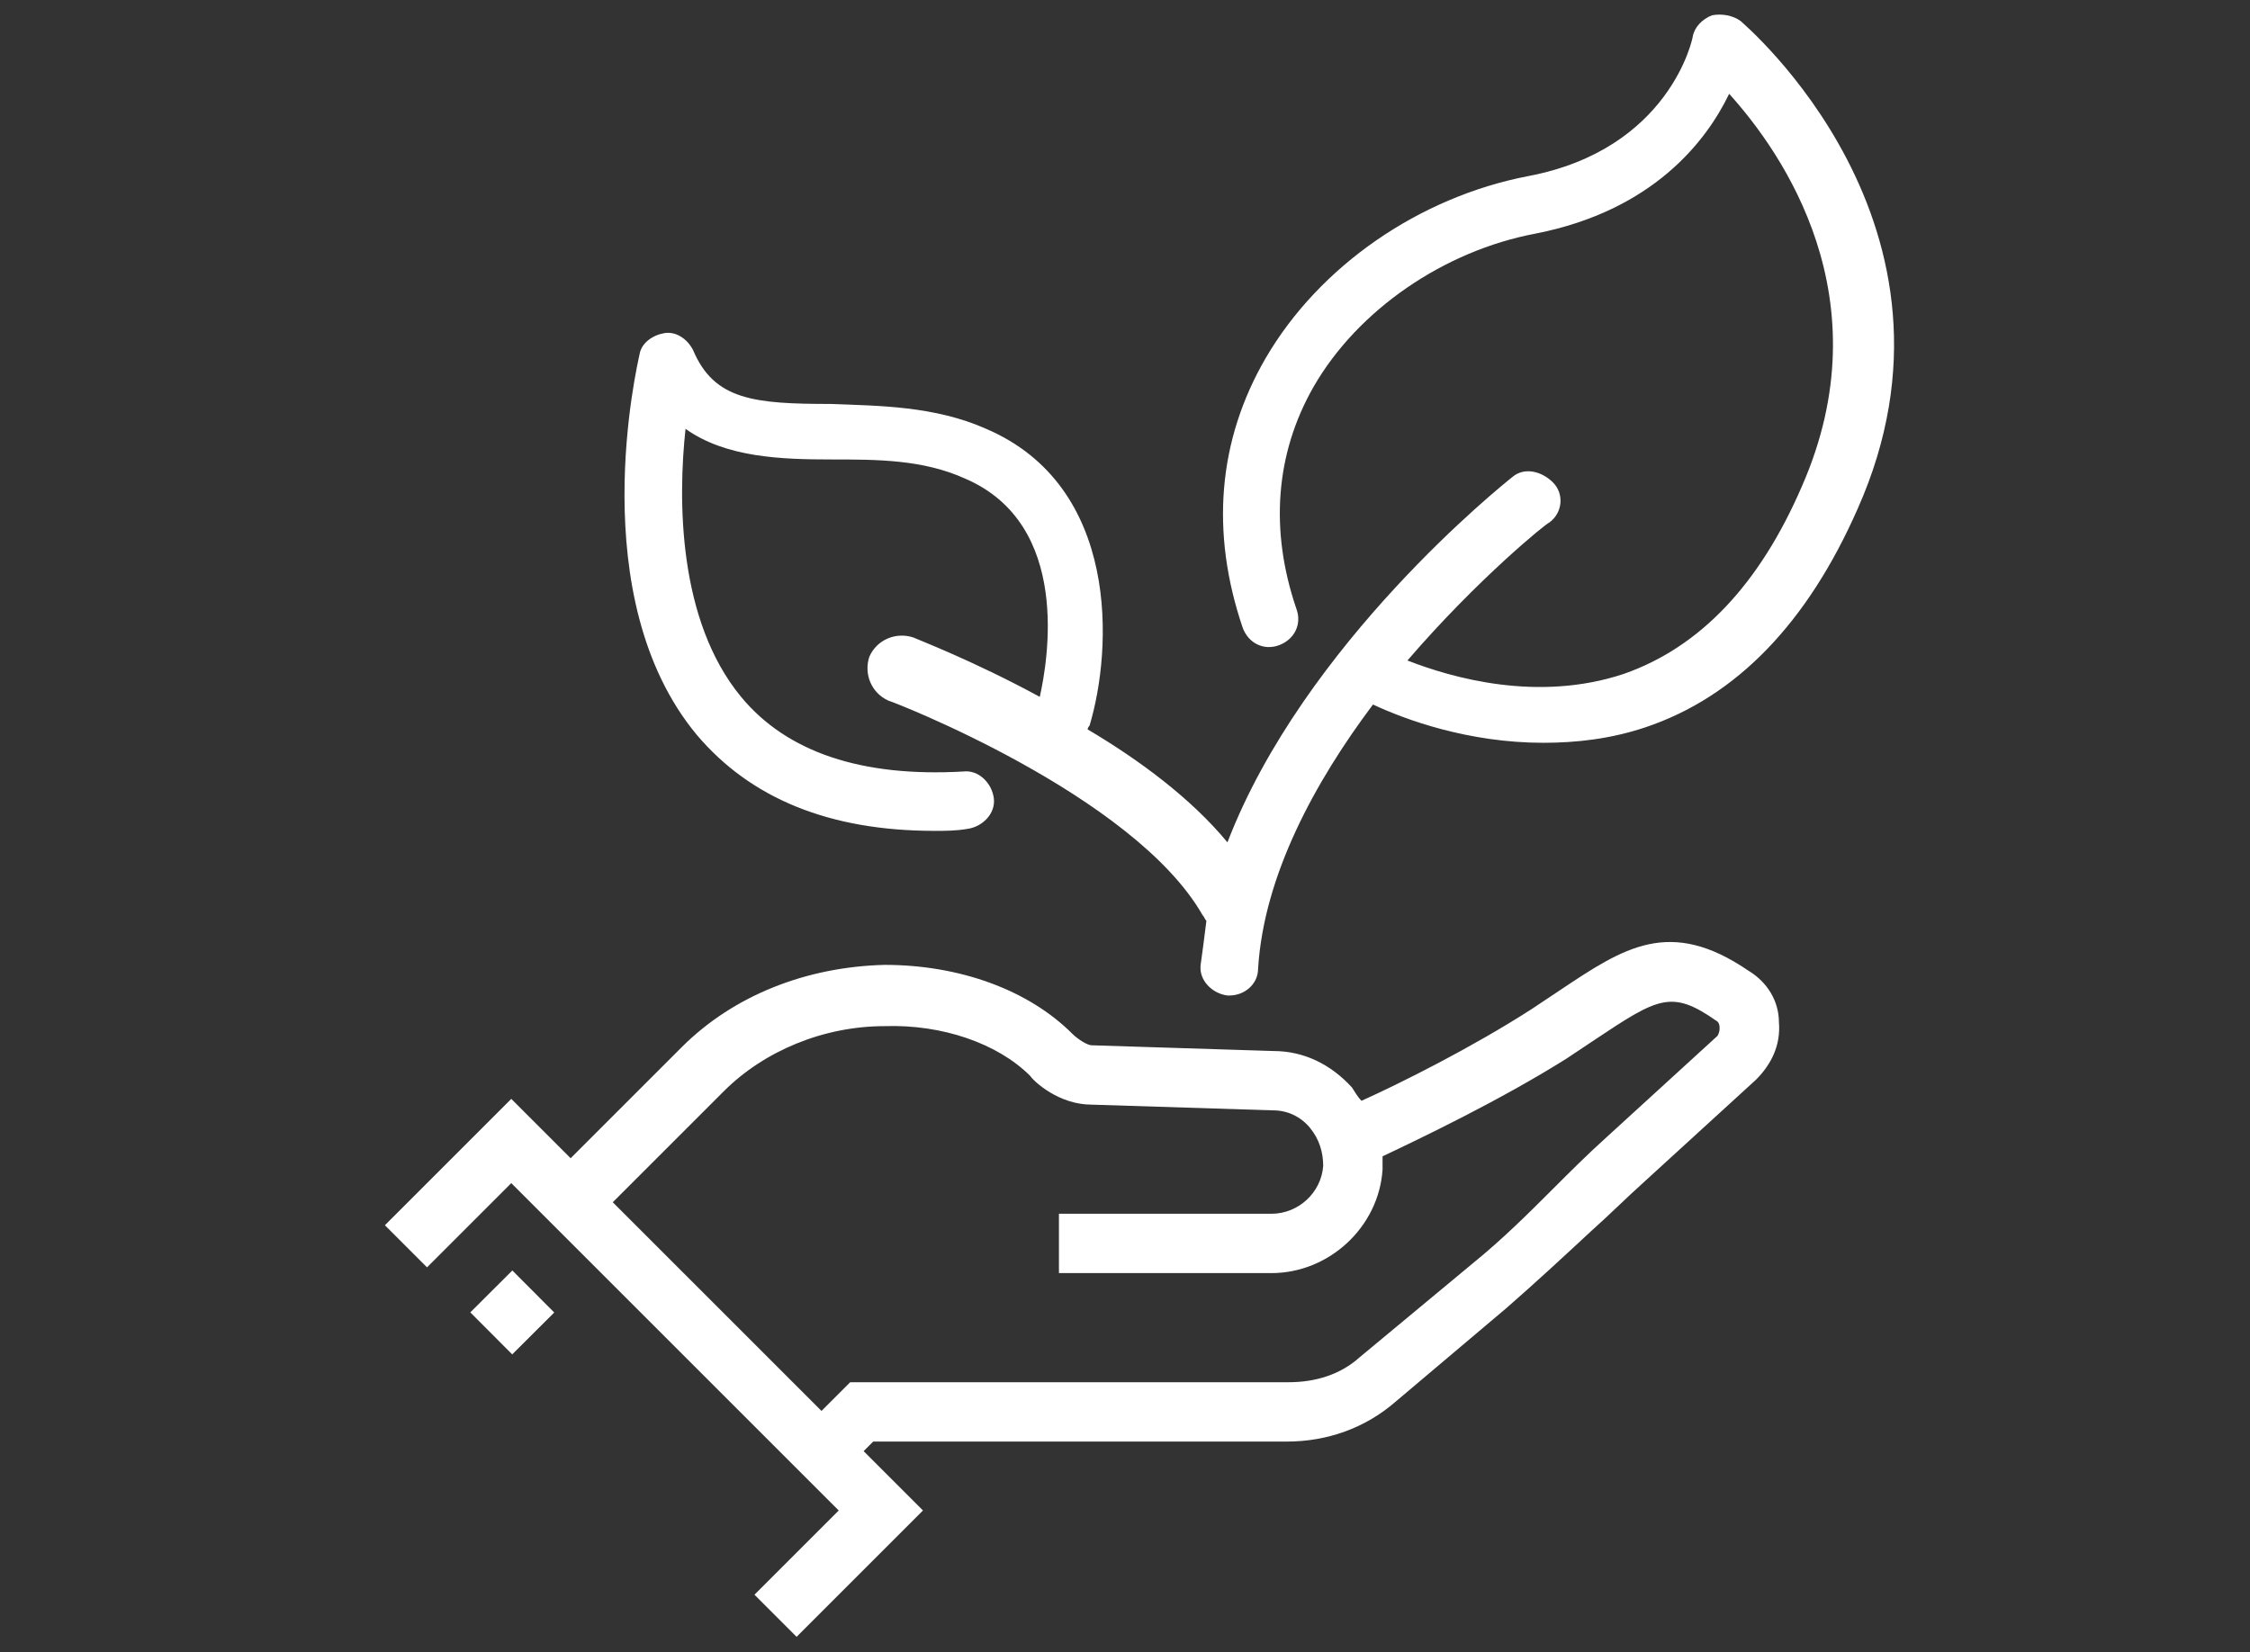 <?xml version="1.0" encoding="utf-8"?>
<!-- Generator: Adobe Illustrator 25.4.1, SVG Export Plug-In . SVG Version: 6.00 Build 0)  -->
<svg version="1.1" id="Layer_1" xmlns="http://www.w3.org/2000/svg" xmlns:xlink="http://www.w3.org/1999/xlink" x="0px" y="0px"
	 viewBox="0 0 117.5 86.3" style="enable-background:new 0 0 117.5 86.3;" xml:space="preserve">
<rect x="0" y="0" width="117.5" height="86.3" fill="#333333" stroke="none"/>
<style type="text/css">
	.st0{fill:#FFFFFF;}
</style>
<g>
	<rect x="25.2" y="67" transform="matrix(0.708 -0.706 0.706 0.708 -40.583 38.907)" class="st0" width="3.1" height="3.1"/>
	<path class="st0" d="M91.3,50.7c-4.1-2.8-6.5-1.2-9.8,1l-1.5,1c-3.1,2-6.9,3.9-8.9,4.8c-0.2-0.2-0.3-0.4-0.5-0.7
		c-1.1-1.2-2.5-1.9-4.1-1.9L57,54.6c-0.2,0-0.7-0.3-1-0.6c-2.3-2.3-5.9-3.6-9.8-3.6c-4.1,0.1-7.9,1.6-10.6,4.3l-5.8,5.8l-3.1-3.1
		L20.1,64l2.2,2.2l4.4-4.4l17.1,17.1l-4.4,4.4l2.2,2.2l6.6-6.6l-3.1-3.1l0.5-0.5h21.6c2.1,0,4.1-0.7,5.7-2.1l5.8-4.9
		c1.6-1.4,3-2.7,4.4-4c0.9-0.8,1.8-1.7,2.8-2.6l5.8-5.3c0.8-0.8,1.3-1.8,1.2-3C92.9,52.3,92.3,51.3,91.3,50.7z M89.7,54.1l-5.8,5.3
		c-1,0.9-1.9,1.8-2.8,2.7c-1.3,1.3-2.6,2.6-4.2,3.9L71,70.9c-1,0.9-2.3,1.3-3.7,1.3H44.4l-1.5,1.5L32,62.8l5.8-5.8
		c2.1-2.1,5.2-3.4,8.4-3.4c3-0.1,5.9,0.9,7.6,2.6c0.2,0.3,1.5,1.5,3.2,1.5l9.5,0.3c0.7,0,1.4,0.3,1.9,0.9c0.5,0.6,0.7,1.3,0.7,2
		c-0.1,1.4-1.3,2.5-2.7,2.5H55.3v3.1h11.1c3,0,5.6-2.4,5.8-5.4c0-0.2,0-0.5,0-0.7c1.9-0.9,6.1-2.9,9.6-5.1l1.5-1
		c3.3-2.2,4-2.6,6.3-1c0.2,0.1,0.2,0.3,0.2,0.4C89.8,53.8,89.8,53.9,89.7,54.1z"/>
	<path class="st0" d="M90.9,1.1c-0.4-0.3-1-0.4-1.5-0.3c-0.5,0.2-0.9,0.6-1,1.1c0,0.1-1.2,5.9-8.6,7.3c-5.7,1.1-10.9,4.7-13.7,9.5
		c-2.5,4.3-2.9,9.1-1.2,14.1c0.3,0.8,1.1,1.2,1.9,0.9c0.8-0.3,1.2-1.1,0.9-1.9c-1.4-4.1-1.1-8.1,0.9-11.6c2.3-4,6.8-7.1,11.6-8
		c6.1-1.2,8.9-4.8,10.1-7.3c2.8,3.1,8.1,10.7,3.8,20.5c-2.2,5.1-5.3,8.4-9.3,9.8c-4.5,1.5-9,0.2-11.3-0.7c3.7-4.3,7.3-7.2,7.4-7.2
		c0.7-0.5,0.8-1.5,0.2-2.1s-1.5-0.8-2.1-0.3c-0.5,0.4-10.9,8.7-14.9,19.1c-1.9-2.3-4.6-4.3-7.3-5.9c0-0.1,0.1-0.2,0.1-0.2
		c1.2-4,1.6-12.5-5.4-15.5c-2.7-1.2-5.6-1.2-8.1-1.3c-4,0-6.1-0.2-7.2-2.8c-0.3-0.6-0.9-1-1.5-0.9c-0.6,0.1-1.2,0.5-1.3,1.1
		c-0.1,0.5-3,12.7,3,19.9c2.8,3.3,6.9,5,12.4,5c0.6,0,1.1,0,1.7-0.1c0.8-0.1,1.5-0.8,1.4-1.6s-0.8-1.5-1.6-1.4
		c-5.3,0.3-9.2-1-11.6-3.9c-3.3-4-3.3-10.3-2.9-14c2.1,1.5,5,1.6,7.6,1.6c2.4,0,4.8,0,7,1c5.6,2.4,4.3,9.6,3.9,11.4
		c-3.5-1.9-6.4-3-6.6-3.1c-0.9-0.3-1.9,0.1-2.3,1c-0.3,0.9,0.1,1.9,1,2.3c0.1,0,12.8,4.9,16.4,11.2c0.1,0.1,0.1,0.2,0.2,0.3
		c-0.1,0.8-0.2,1.6-0.3,2.3c-0.1,0.8,0.6,1.5,1.4,1.6c0,0,0.1,0,0.1,0c0.8,0,1.5-0.6,1.5-1.4c0.3-4.9,3-9.8,6-13.8
		c1.7,0.8,5,2,8.9,2c1.7,0,3.5-0.2,5.3-0.8c4.8-1.6,8.5-5.5,11.1-11.4C103.6,11.8,91,1.2,90.9,1.1z"/>
</g>
</svg>

